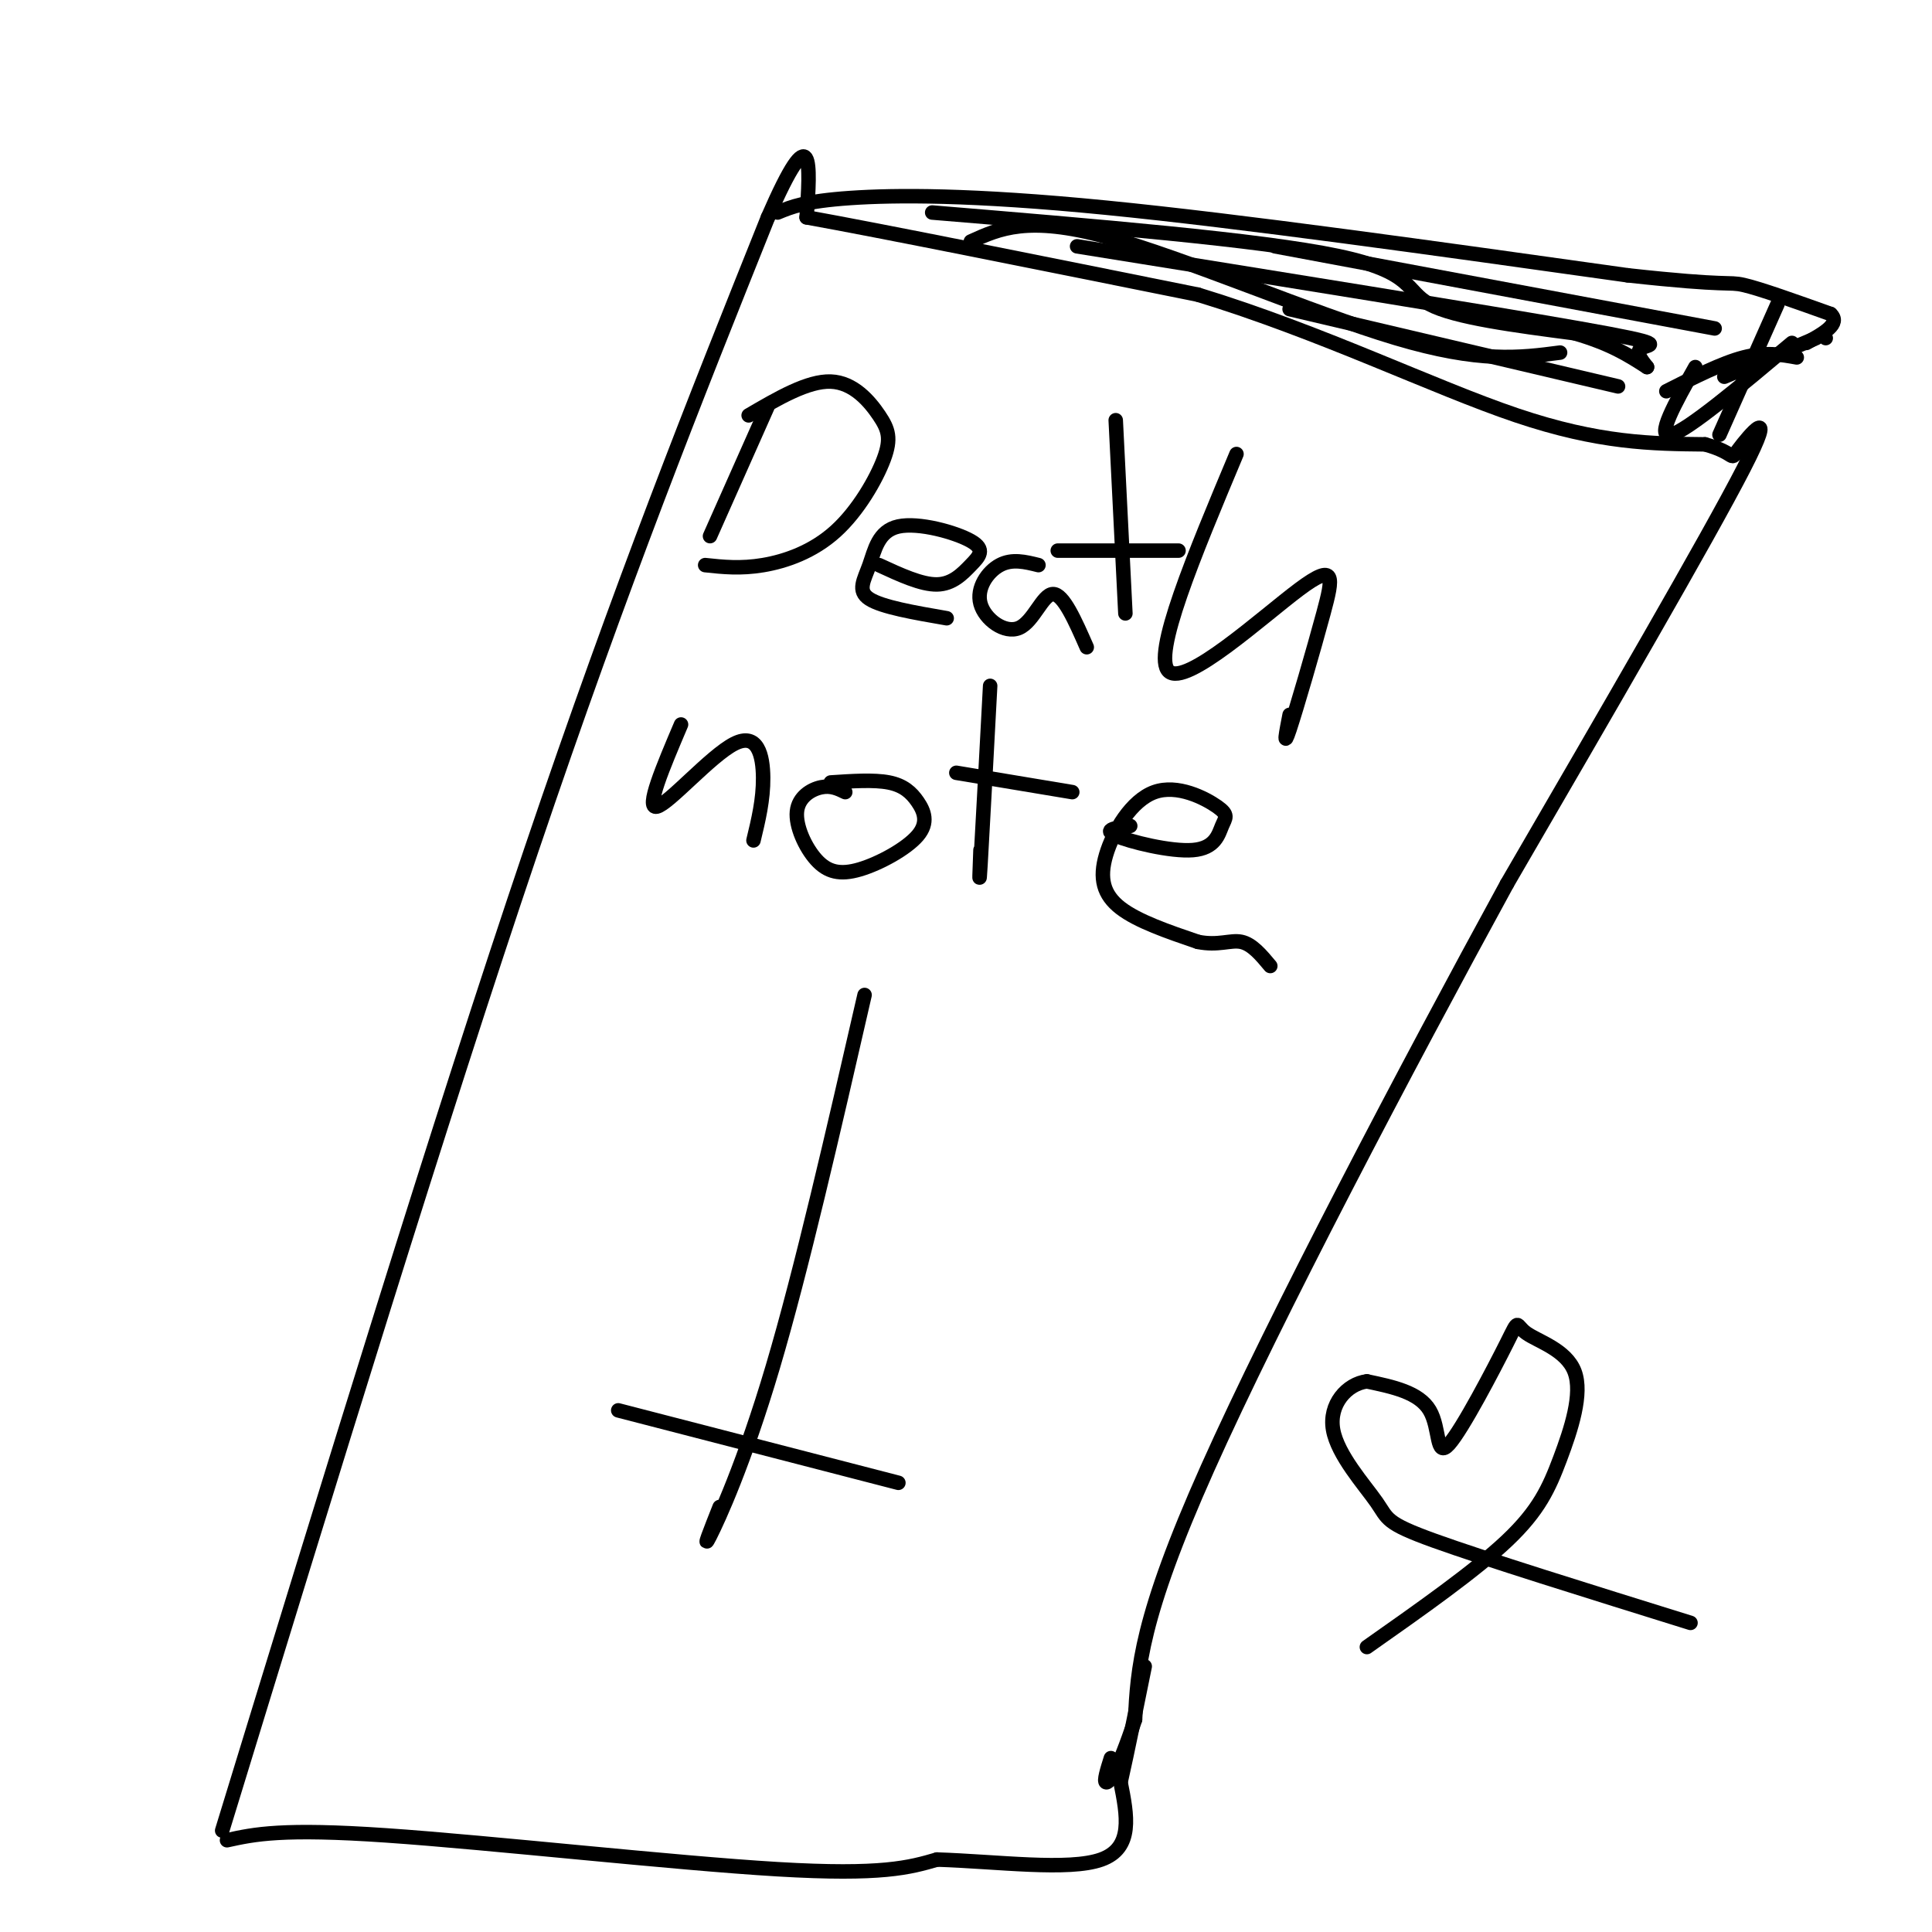 <svg viewBox='0 0 400 400' version='1.1' xmlns='http://www.w3.org/2000/svg' xmlns:xlink='http://www.w3.org/1999/xlink'><g fill='none' stroke='#000000' stroke-width='3' stroke-linecap='round' stroke-linejoin='round'><path d='M46,379c22.583,-73.667 45.167,-147.333 64,-203c18.833,-55.667 33.917,-93.333 49,-131'/><path d='M159,45c9.500,-21.833 8.750,-10.917 8,0'/><path d='M167,45c14.833,2.667 47.917,9.333 81,16'/><path d='M248,61c25.533,7.778 48.867,19.222 66,25c17.133,5.778 28.067,5.889 39,6'/><path d='M353,92c6.976,1.940 4.917,3.792 7,1c2.083,-2.792 8.310,-10.226 1,4c-7.310,14.226 -28.155,50.113 -49,86'/><path d='M312,183c-20.733,37.956 -48.067,89.844 -62,121c-13.933,31.156 -14.467,41.578 -15,52'/><path d='M235,356c-3.711,11.200 -5.489,13.200 -6,13c-0.511,-0.200 0.244,-2.600 1,-5'/><path d='M47,381c5.667,-1.244 11.333,-2.489 33,-1c21.667,1.489 59.333,5.711 81,7c21.667,1.289 27.333,-0.356 33,-2'/><path d='M194,385c12.511,0.400 27.289,2.400 34,0c6.711,-2.400 5.356,-9.200 4,-16'/><path d='M232,369c1.500,-6.667 3.250,-15.333 5,-24'/><path d='M161,44c2.844,-1.178 5.689,-2.356 15,-3c9.311,-0.644 25.089,-0.756 53,2c27.911,2.756 67.956,8.378 108,14'/><path d='M337,57c21.333,2.356 20.667,1.244 24,2c3.333,0.756 10.667,3.378 18,6'/><path d='M379,65c2.167,2.000 -1.417,4.000 -5,6'/><path d='M378,70c0.000,0.000 0.000,0.000 0,0'/><path d='M368,63c0.000,0.000 -12.000,27.000 -12,27'/><path d='M372,74c-3.250,-0.583 -6.500,-1.167 -11,0c-4.500,1.167 -10.250,4.083 -16,7'/><path d='M376,70c0.000,0.000 -19.000,8.000 -19,8'/><path d='M351,76c-4.167,7.417 -8.333,14.833 -5,14c3.333,-0.833 14.167,-9.917 25,-19'/><path d='M159,84c0.000,0.000 -12.000,27.000 -12,27'/><path d='M155,86c6.137,-3.585 12.274,-7.170 17,-7c4.726,0.170 8.040,4.095 10,7c1.960,2.905 2.567,4.789 1,9c-1.567,4.211 -5.306,10.749 -10,15c-4.694,4.251 -10.341,6.215 -15,7c-4.659,0.785 -8.329,0.393 -12,0'/><path d='M182,117c4.390,2.030 8.780,4.060 12,4c3.220,-0.060 5.271,-2.211 7,-4c1.729,-1.789 3.134,-3.217 0,-5c-3.134,-1.783 -10.809,-3.921 -15,-3c-4.191,0.921 -4.898,4.902 -6,8c-1.102,3.098 -2.601,5.314 0,7c2.601,1.686 9.300,2.843 16,4'/><path d='M215,117c-2.730,-0.681 -5.461,-1.362 -8,0c-2.539,1.362 -4.887,4.767 -4,8c0.887,3.233 5.008,6.293 8,5c2.992,-1.293 4.855,-6.941 7,-7c2.145,-0.059 4.573,5.470 7,11'/><path d='M231,87c0.000,0.000 2.000,40.000 2,40'/><path d='M219,114c0.000,0.000 25.000,0.000 25,0'/><path d='M256,94c-8.767,20.900 -17.534,41.799 -14,45c3.534,3.201 19.370,-11.297 27,-17c7.630,-5.703 7.054,-2.612 5,5c-2.054,7.612 -5.587,19.746 -7,24c-1.413,4.254 -0.707,0.627 0,-3'/><path d='M141,150c-3.732,8.786 -7.464,17.571 -5,17c2.464,-0.571 11.125,-10.500 16,-13c4.875,-2.500 5.964,2.429 6,7c0.036,4.571 -0.982,8.786 -2,13'/><path d='M175,164c-1.473,-0.713 -2.946,-1.427 -5,-1c-2.054,0.427 -4.688,1.994 -5,5c-0.313,3.006 1.696,7.449 4,10c2.304,2.551 4.902,3.208 9,2c4.098,-1.208 9.696,-4.283 12,-7c2.304,-2.717 1.313,-5.078 0,-7c-1.313,-1.922 -2.946,-3.406 -6,-4c-3.054,-0.594 -7.527,-0.297 -12,0'/><path d='M205,142c-0.833,15.667 -1.667,31.333 -2,37c-0.333,5.667 -0.167,1.333 0,-3'/><path d='M198,160c0.000,0.000 24.000,4.000 24,4'/><path d='M234,171c-2.912,0.374 -5.824,0.747 -3,2c2.824,1.253 11.386,3.384 16,3c4.614,-0.384 5.282,-3.284 6,-5c0.718,-1.716 1.488,-2.250 -1,-4c-2.488,-1.750 -8.234,-4.716 -13,-3c-4.766,1.716 -8.552,8.116 -10,13c-1.448,4.884 -0.556,8.253 3,11c3.556,2.747 9.778,4.874 16,7'/><path d='M248,195c4.222,0.867 6.778,-0.467 9,0c2.222,0.467 4.111,2.733 6,5'/><path d='M179,206c-6.533,28.489 -13.067,56.978 -19,77c-5.933,20.022 -11.267,31.578 -13,35c-1.733,3.422 0.133,-1.289 2,-6'/><path d='M128,292c0.000,0.000 58.000,15.000 58,15'/><path d='M283,341c11.182,-7.863 22.363,-15.726 29,-22c6.637,-6.274 8.729,-10.959 11,-17c2.271,-6.041 4.719,-13.438 3,-18c-1.719,-4.562 -7.607,-6.289 -10,-8c-2.393,-1.711 -1.291,-3.407 -4,2c-2.709,5.407 -9.229,17.917 -12,21c-2.771,3.083 -1.792,-3.262 -4,-7c-2.208,-3.738 -7.604,-4.869 -13,-6'/><path d='M283,286c-4.120,0.501 -7.919,4.753 -7,10c0.919,5.247 6.555,11.490 9,15c2.445,3.510 1.699,4.289 12,8c10.301,3.711 31.651,10.356 53,17'/><path d='M201,50c5.911,-2.689 11.822,-5.378 28,-1c16.178,4.378 42.622,15.822 60,21c17.378,5.178 25.689,4.089 34,3'/><path d='M223,51c42.489,6.822 84.978,13.644 104,17c19.022,3.356 14.578,3.244 13,4c-1.578,0.756 -0.289,2.378 1,4'/><path d='M267,64c0.000,0.000 68.000,16.000 68,16'/><path d='M264,51c0.000,0.000 91.000,17.000 91,17'/><path d='M193,44c34.022,2.822 68.044,5.644 84,9c15.956,3.356 13.844,7.244 19,10c5.156,2.756 17.578,4.378 30,6'/><path d='M326,69c7.500,2.167 11.250,4.583 15,7'/></g>
</svg>